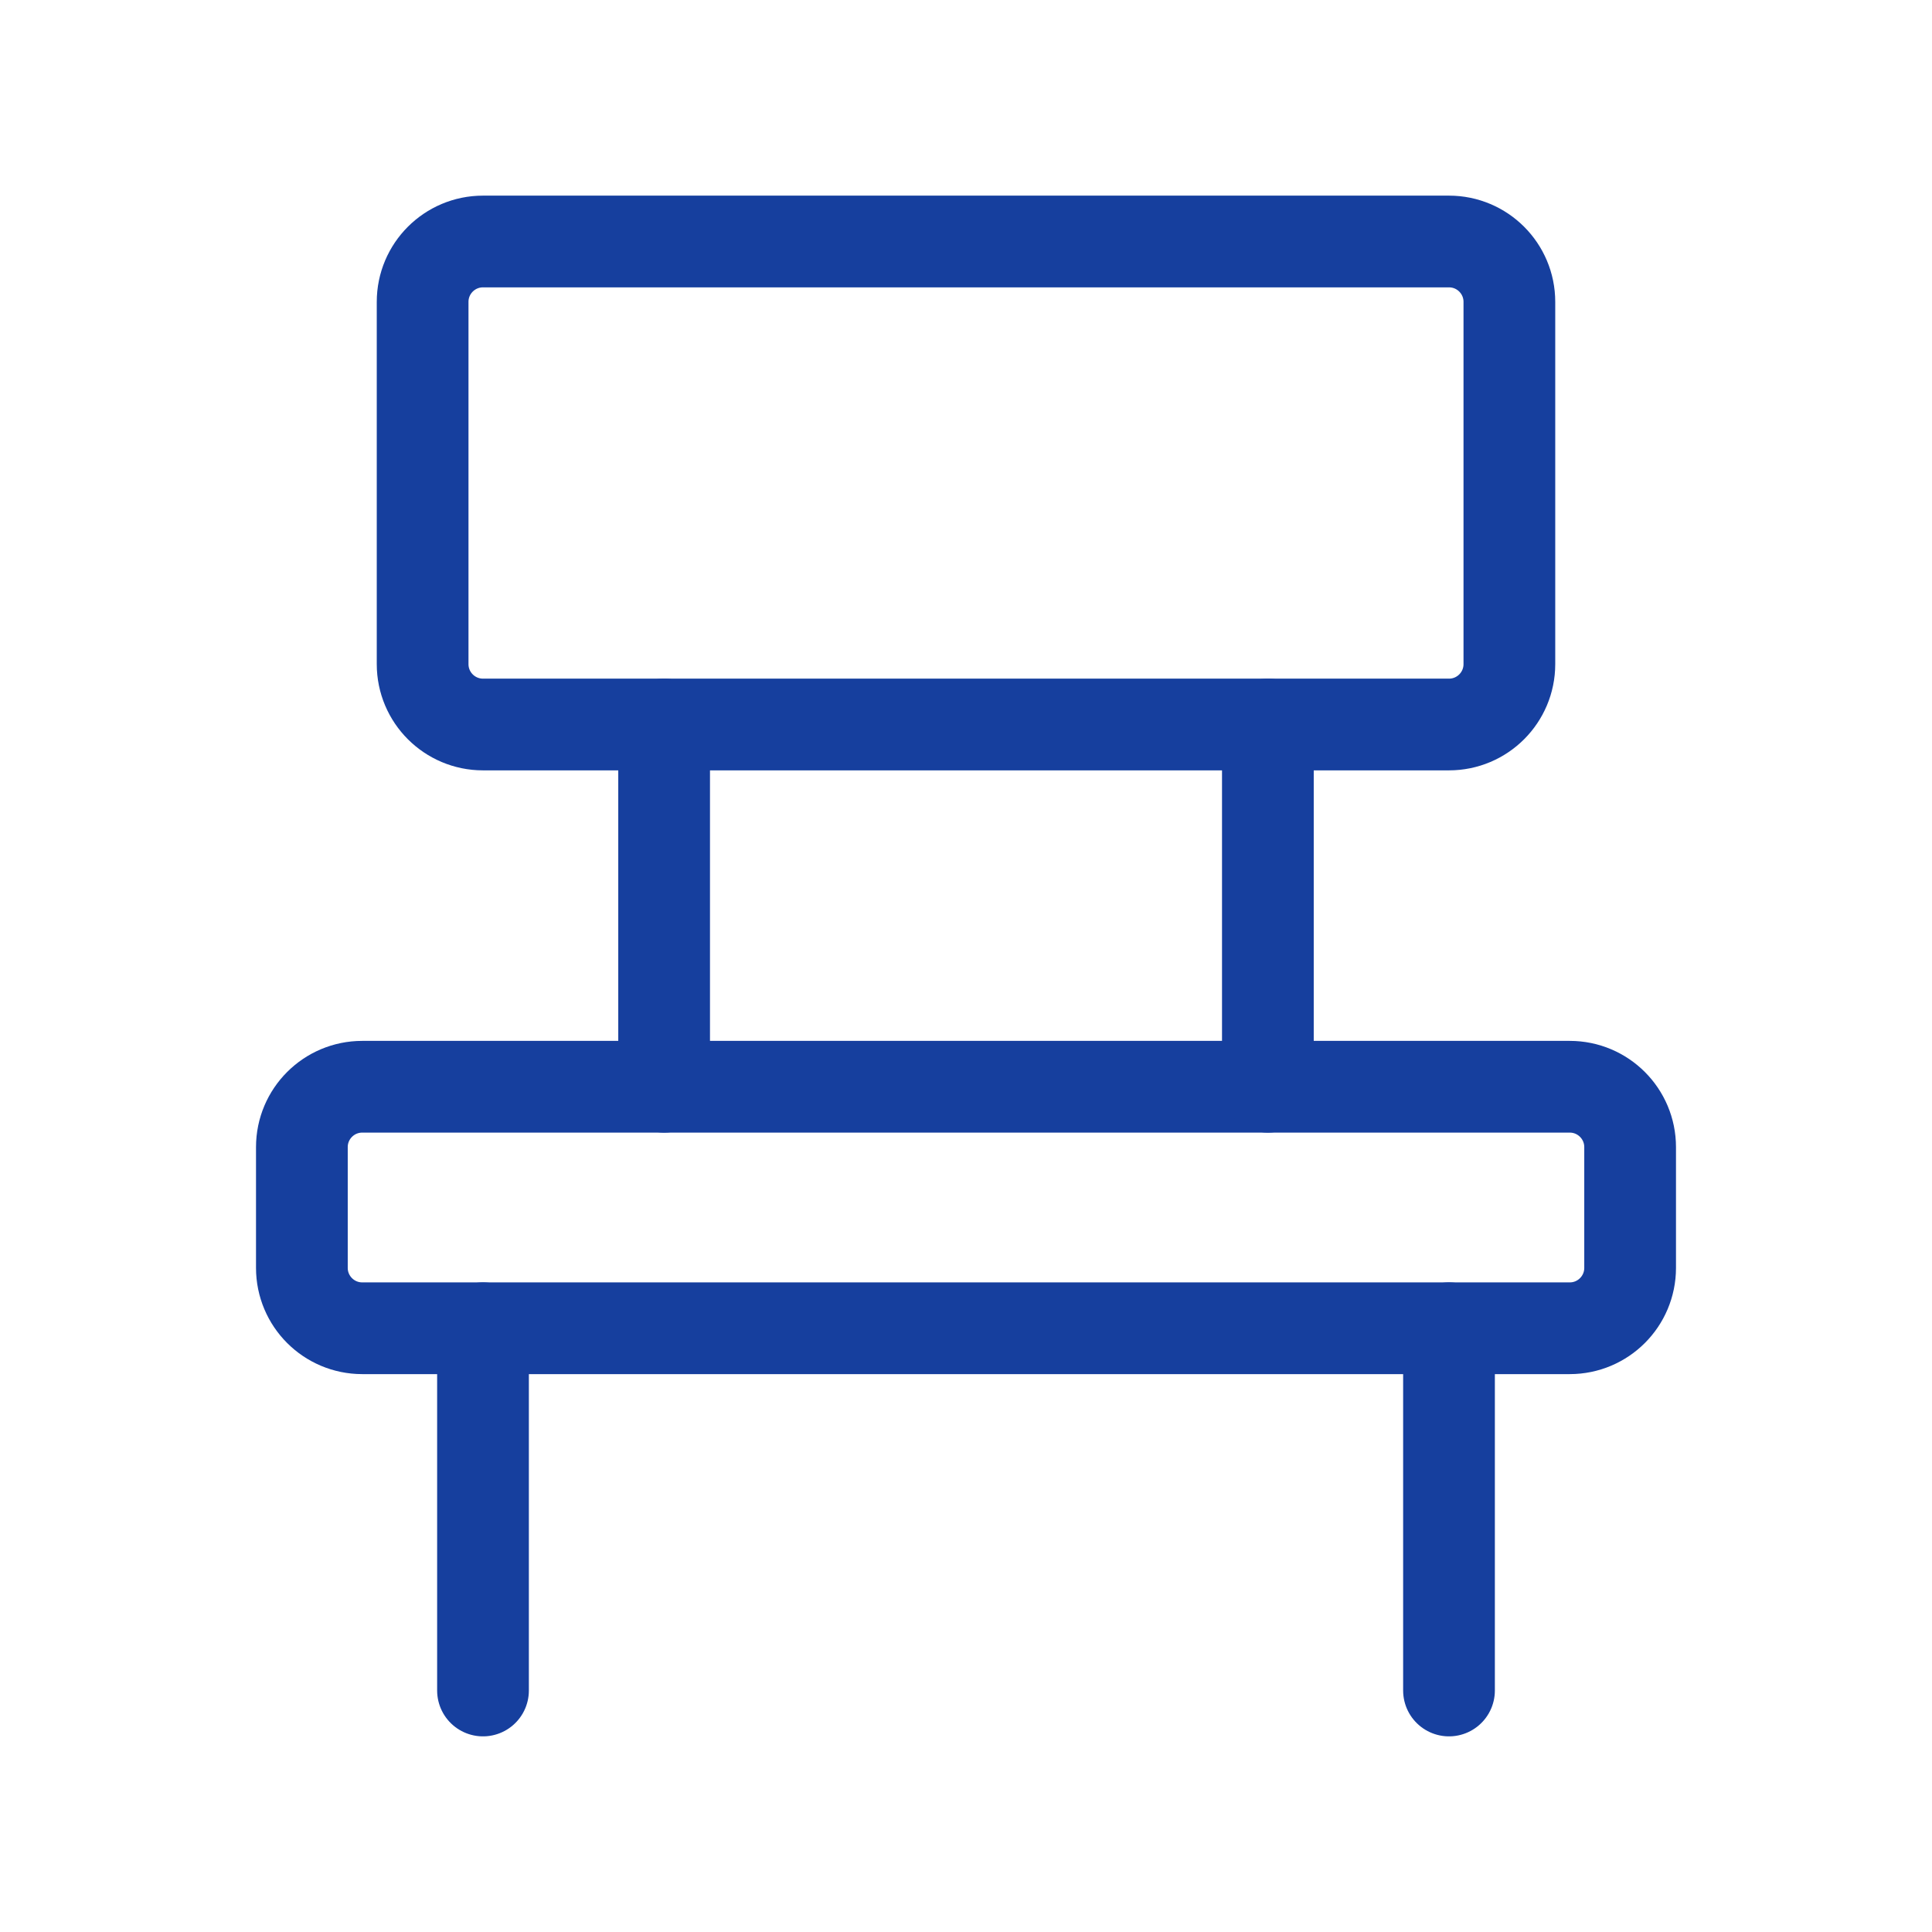 <svg xmlns="http://www.w3.org/2000/svg" width="337" height="337" viewBox="0 0 337 337" fill="none"><g clip-path="url(#clip0_322_1273)"><path d="M252.75 42.125H84.25C78.434 42.125 73.719 46.84 73.719 52.656V115.844C73.719 121.66 78.434 126.375 84.25 126.375H252.75C258.566 126.375 263.281 121.66 263.281 115.844V52.656C263.281 46.84 258.566 42.125 252.75 42.125Z" stroke="#163F9E" stroke-width="16" stroke-linecap="round" stroke-linejoin="round"></path><path d="M273.812 189.562H63.188C57.371 189.562 52.656 194.278 52.656 200.094V221.156C52.656 226.972 57.371 231.688 63.188 231.688H273.812C279.629 231.688 284.344 226.972 284.344 221.156V200.094C284.344 194.278 279.629 189.562 273.812 189.562Z" stroke="#163F9E" stroke-width="16" stroke-linecap="round" stroke-linejoin="round"></path><path d="M115.844 126.375V189.562" stroke="#163F9E" stroke-width="16" stroke-linecap="round" stroke-linejoin="round"></path><path d="M221.156 126.375V189.562" stroke="#163F9E" stroke-width="16" stroke-linecap="round" stroke-linejoin="round"></path><path d="M252.75 231.688V294.875" stroke="#163F9E" stroke-width="16" stroke-linecap="round" stroke-linejoin="round"></path><path d="M84.25 231.688V294.875" stroke="#163F9E" stroke-width="16" stroke-linecap="round" stroke-linejoin="round"></path></g><defs><clipPath id="clip0_322_1273"><rect width="337" height="337" fill="white"></rect></clipPath></defs></svg>